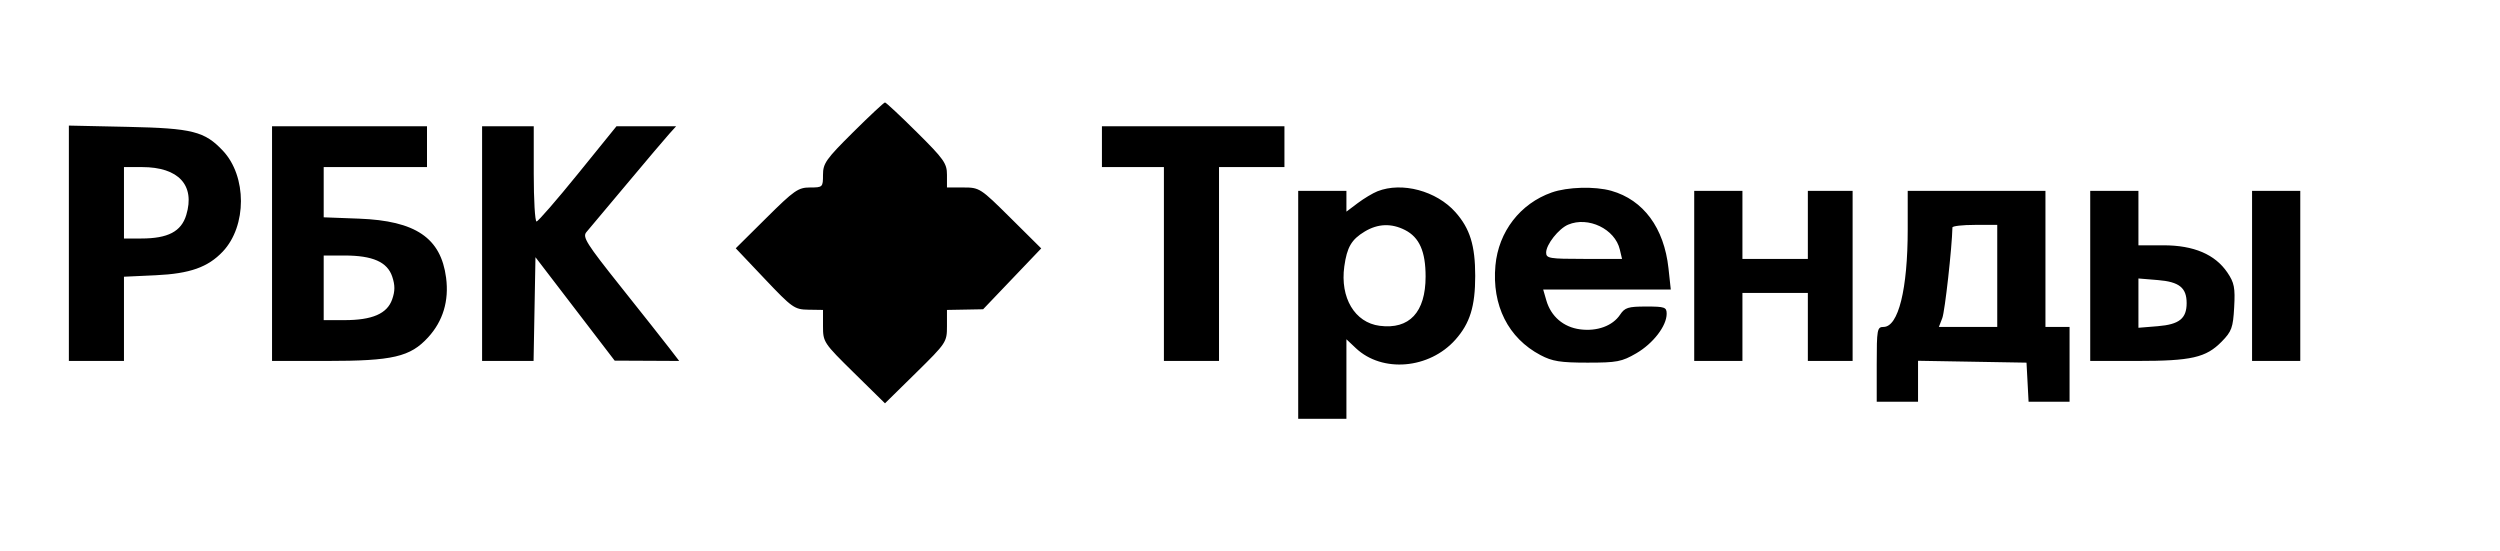 <?xml version="1.0" encoding="UTF-8"?> <svg xmlns="http://www.w3.org/2000/svg" width="245" height="54" viewBox="0 0 245 54" fill="none"><path fill-rule="evenodd" clip-rule="evenodd" d="M83.6 12.963C80.953 15.59 80.654 16.012 80.654 17.13C80.654 18.345 80.626 18.373 79.382 18.373C78.229 18.373 77.827 18.653 75.107 21.353L72.104 24.332L74.945 27.331C77.64 30.175 77.859 30.33 79.22 30.351L80.654 30.373V31.963C80.654 33.522 80.714 33.612 83.691 36.54L86.729 39.526L89.766 36.54C92.744 33.612 92.803 33.522 92.803 31.963V30.373L94.575 30.341L96.346 30.308L99.193 27.326L102.04 24.344L99.032 21.359C96.083 18.432 95.991 18.373 94.413 18.373H92.803V17.13C92.803 16.012 92.505 15.59 89.857 12.963C88.237 11.355 86.829 10.04 86.729 10.04C86.628 10.04 85.22 11.355 83.6 12.963ZM6.749 23.84V35.373H9.449H12.149V31.246V27.119L15.27 26.974C18.604 26.82 20.38 26.191 21.835 24.651C24.204 22.142 24.204 17.27 21.835 14.762C20.05 12.872 18.846 12.569 12.57 12.433L6.749 12.307V23.84ZM26.66 23.873V35.373H31.998C38.5 35.373 40.202 34.977 41.959 33.057C43.415 31.464 44.014 29.475 43.717 27.215C43.205 23.312 40.732 21.636 35.181 21.427L31.722 21.297V18.835V16.373H36.784H41.846V14.373V12.373H34.253H26.66V23.873ZM47.245 23.873V35.373H49.767H52.29L52.383 30.29L52.476 25.206L56.357 30.274L60.238 35.342L63.399 35.357L66.561 35.373L65.601 34.123C65.074 33.436 62.923 30.716 60.823 28.081C57.467 23.868 57.061 23.223 57.467 22.747C57.721 22.45 59.499 20.331 61.418 18.04C63.336 15.748 65.21 13.535 65.583 13.123L66.261 12.373H63.338H60.416L56.635 17.04C54.555 19.606 52.731 21.706 52.581 21.706C52.43 21.706 52.307 19.606 52.307 17.04V12.373H49.776H47.245V23.873ZM107.989 14.373V16.373H111.026H114.063V25.873V35.373H116.763H119.463V25.873V16.373H122.669H125.875V14.373V12.373H116.932H107.989V14.373ZM12.149 19.873V23.373H13.847C16.457 23.373 17.762 22.692 18.253 21.073C19.139 18.151 17.502 16.375 13.92 16.374L12.149 16.373V19.873ZM134.996 18.744C134.538 18.925 133.665 19.448 133.056 19.906L131.949 20.74V19.723V18.706H129.587H127.224V29.873V41.04H129.587H131.949V37.144V33.248L132.877 34.123C135.463 36.559 140.073 36.164 142.631 33.287C144.056 31.684 144.571 30.026 144.571 27.04C144.571 24.054 144.056 22.395 142.631 20.792C140.776 18.706 137.394 17.799 134.996 18.744ZM152.071 18.862C148.978 19.951 146.856 22.701 146.552 26.015C146.193 29.926 147.804 33.131 150.968 34.8C152.128 35.413 152.91 35.538 155.572 35.539C158.46 35.54 158.933 35.449 160.351 34.626C162.009 33.663 163.333 31.943 163.333 30.75C163.333 30.104 163.15 30.04 161.316 30.04C159.56 30.04 159.231 30.143 158.769 30.839C158.04 31.938 156.512 32.496 154.839 32.274C153.22 32.06 151.997 31.011 151.543 29.447L151.232 28.373H157.484H163.737L163.511 26.29C163.081 22.333 161.057 19.591 157.907 18.699C156.297 18.243 153.617 18.318 152.071 18.862ZM166.033 27.04V35.373H168.395H170.758V32.04V28.706H173.963H177.169V32.04V35.373H179.363H181.556V27.04V18.706H179.363H177.169V22.04V25.373H173.963H170.758V22.04V18.706H168.395H166.033V27.04ZM186.956 22.478C186.956 28.348 186.041 32.04 184.585 32.04C183.962 32.04 183.919 32.278 183.919 35.706V39.373H185.943H187.968V37.365V35.356L193.283 35.448L198.598 35.54L198.7 37.456L198.801 39.373H200.809H202.817V35.706V32.04H201.636H200.454V25.373V18.706H193.705H186.956V22.478ZM204.842 27.04V35.373H209.443C214.754 35.373 216.187 35.046 217.719 33.485C218.706 32.479 218.839 32.117 218.949 30.115C219.056 28.195 218.96 27.705 218.282 26.706C217.077 24.93 214.989 24.04 212.026 24.04H209.566V21.373V18.706H207.204H204.842V27.04ZM220.702 27.04V35.373H223.065H225.427V27.04V18.706H223.065H220.702V27.04ZM153.678 22.016C152.746 22.41 151.522 23.963 151.522 24.751C151.522 25.32 151.837 25.373 155.241 25.373H158.959L158.743 24.456C158.27 22.442 155.652 21.181 153.678 22.016ZM133.742 22.69C132.443 23.472 132.003 24.225 131.741 26.113C131.316 29.177 132.767 31.614 135.206 31.929C138.118 32.305 139.707 30.603 139.709 27.106C139.711 24.647 139.1 23.262 137.697 22.545C136.36 21.863 135.035 21.911 133.742 22.69ZM191.338 22.29C191.295 24.28 190.599 30.509 190.346 31.167L190.01 32.04H192.87H195.73V27.04V22.04H193.536C192.33 22.04 191.341 22.152 191.338 22.29ZM31.722 28.206V31.373H33.757C36.486 31.373 37.937 30.743 38.43 29.345C38.719 28.526 38.721 27.956 38.439 27.11C37.959 25.673 36.527 25.04 33.757 25.04H31.722V28.206ZM209.566 29.706V32.122L211.473 31.966C213.568 31.794 214.291 31.215 214.291 29.706C214.291 28.197 213.568 27.618 211.473 27.447L209.566 27.29V29.706Z" fill="black"></path></svg> 